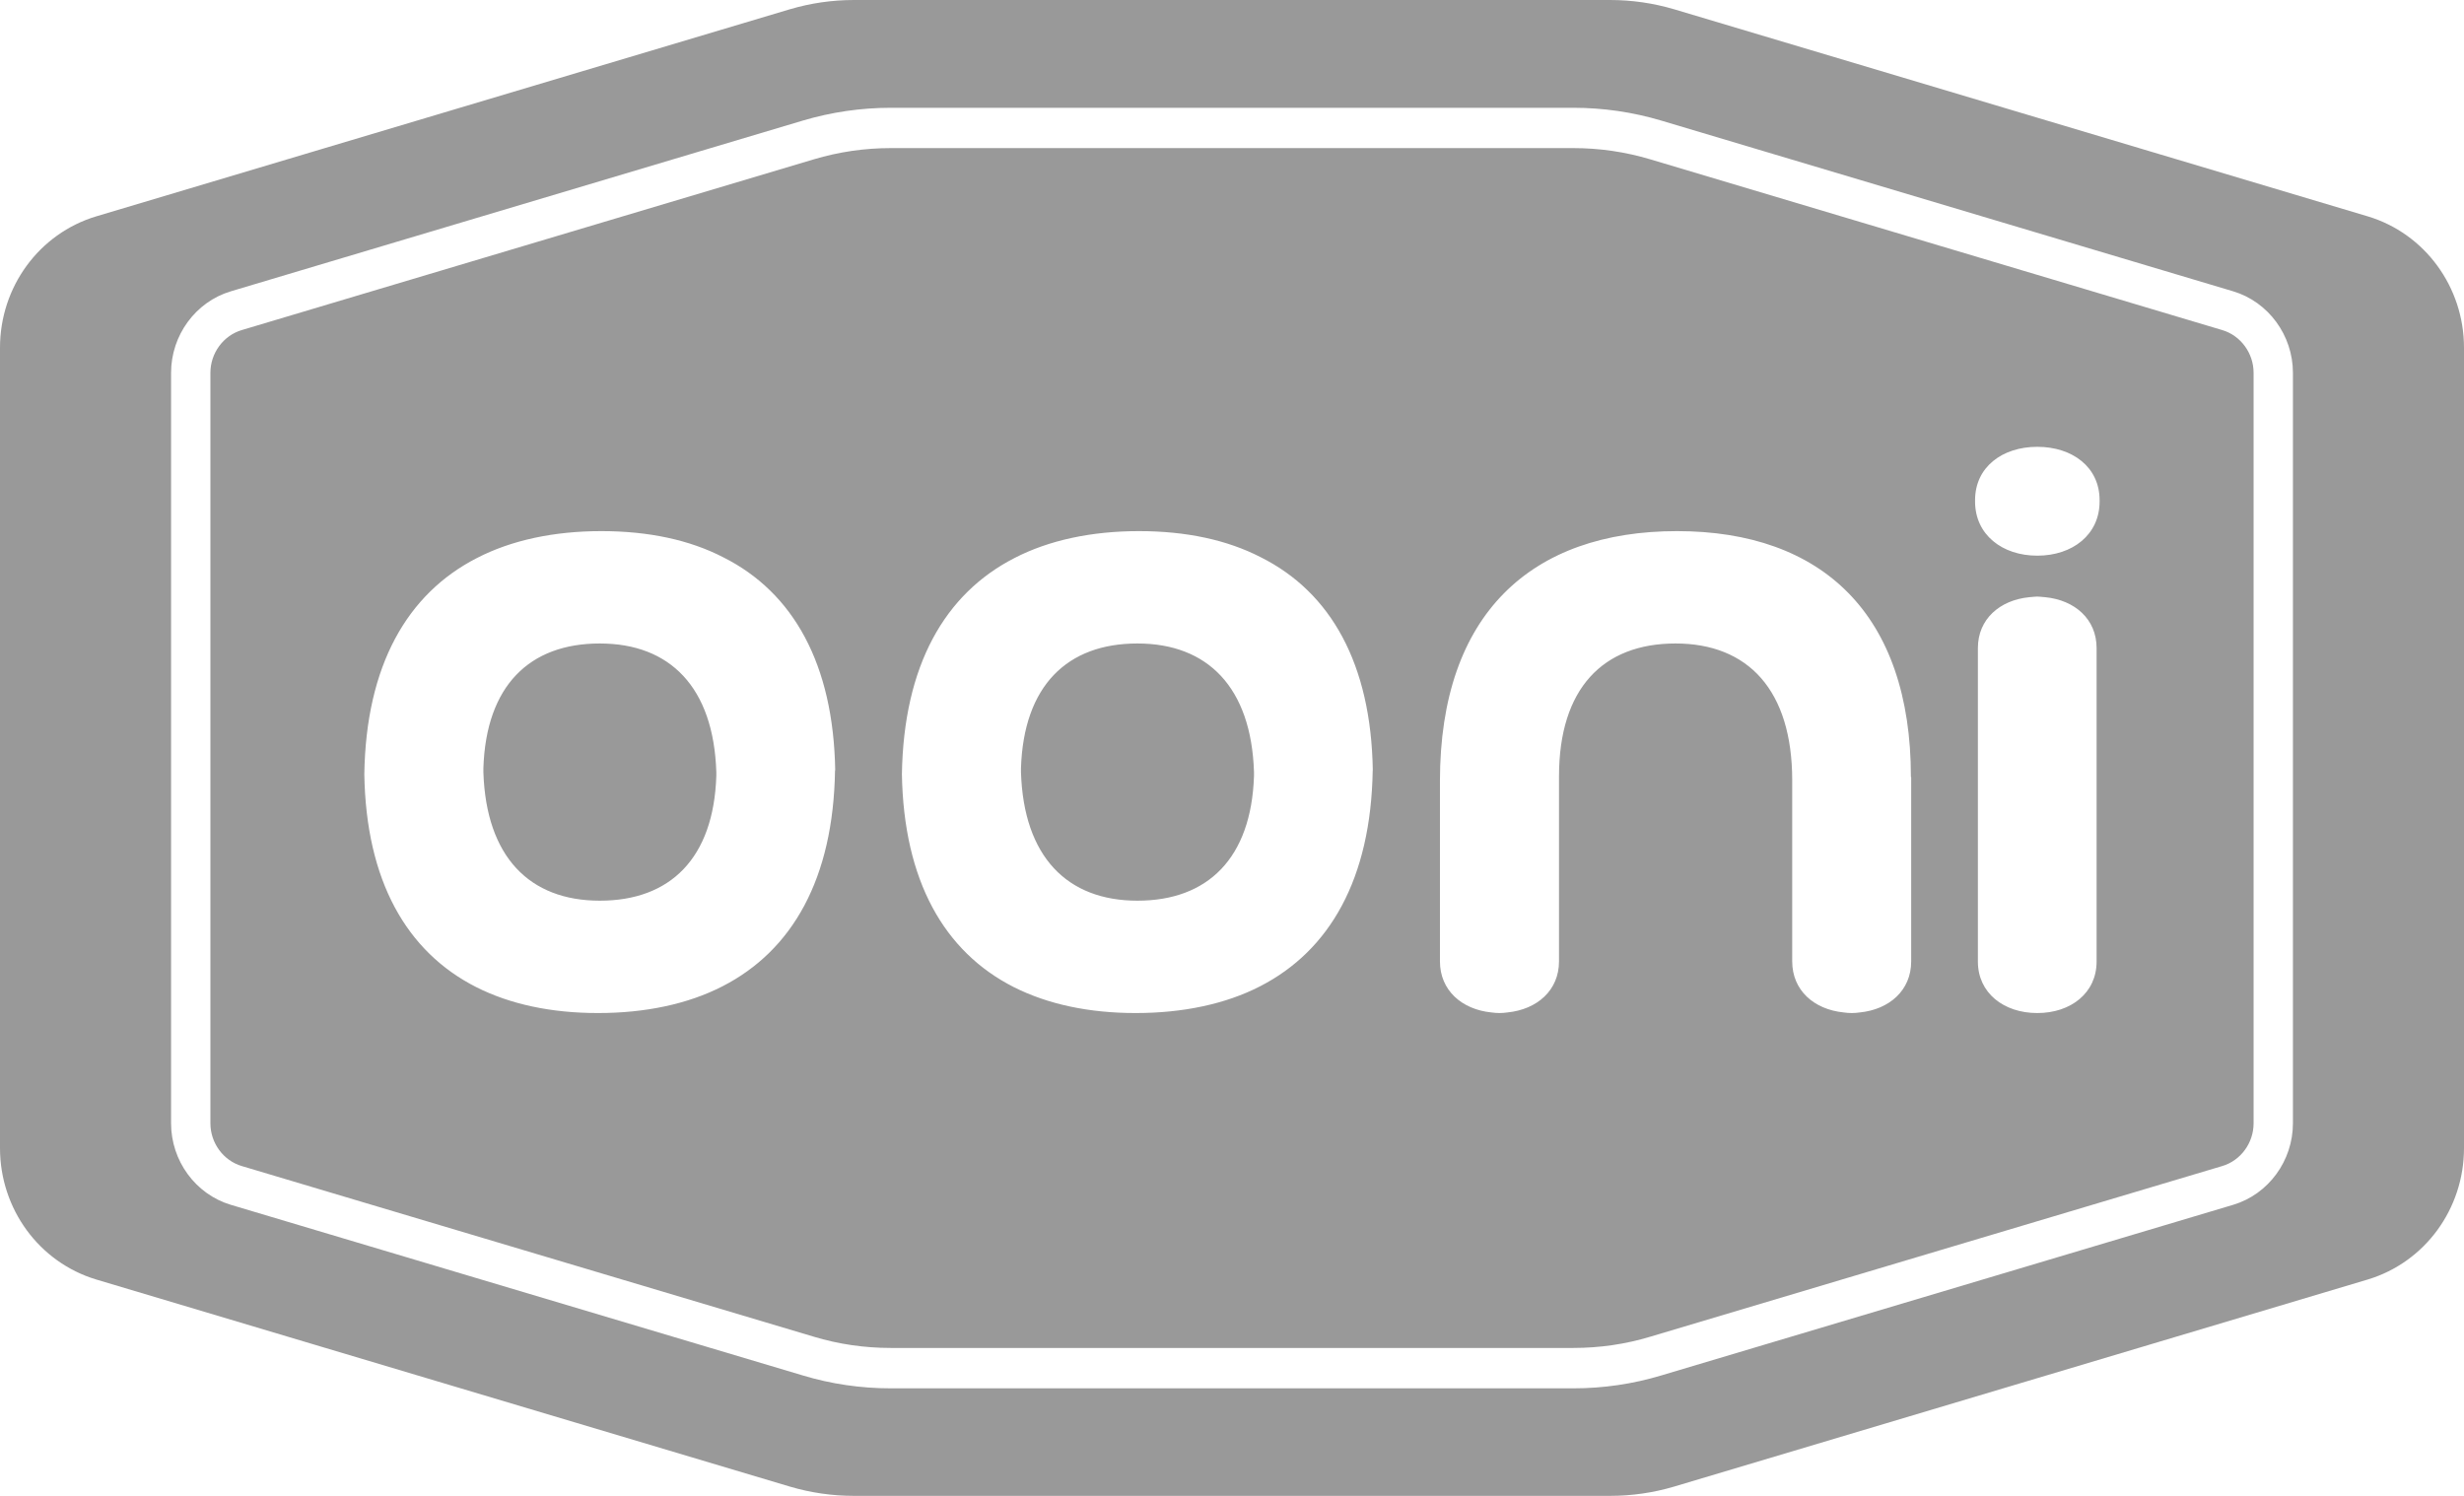 <svg width="28" height="17" viewBox="0 0 28 17" fill="none" xmlns="http://www.w3.org/2000/svg">
<path d="M14.25 8.774V8.819C14.219 9.756 13.723 10.236 12.925 10.236C12.128 10.236 11.632 9.738 11.602 8.775V8.731C11.632 7.793 12.127 7.313 12.925 7.313C13.724 7.313 14.219 7.812 14.25 8.774ZM6.816 7.313C6.017 7.313 5.523 7.793 5.493 8.731V8.775C5.524 9.738 6.017 10.236 6.816 10.236C7.615 10.236 8.109 9.756 8.14 8.819V8.774C8.109 7.812 7.615 7.313 6.816 7.313ZM28 3.952V13.048C28 13.739 27.555 14.346 26.907 14.541L19.023 16.895C18.786 16.965 18.542 17 18.296 17H9.704C9.458 17 9.214 16.965 8.977 16.895L1.093 14.541C0.445 14.346 0 13.739 0 13.048V3.952C0 3.26 0.445 2.654 1.093 2.459L8.977 0.105C9.214 0.035 9.458 0 9.704 0H18.296C18.542 0 18.786 0.035 19.023 0.105L26.907 2.459C27.555 2.654 28 3.261 28 3.952ZM26.056 4.237C26.056 3.811 25.777 3.431 25.378 3.311L18.88 1.371C18.555 1.274 18.219 1.225 17.88 1.225H10.122C9.783 1.225 9.447 1.274 9.121 1.371L2.622 3.311C2.222 3.431 1.944 3.811 1.944 4.237V12.766C1.944 13.192 2.222 13.572 2.622 13.692L9.121 15.631C9.445 15.729 9.782 15.778 10.122 15.778H17.88C18.218 15.778 18.555 15.729 18.88 15.631L25.378 13.692C25.778 13.572 26.056 13.192 26.056 12.766V4.237ZM25.609 4.237V12.766C25.609 12.99 25.462 13.19 25.252 13.252L18.754 15.191C18.47 15.277 18.175 15.319 17.88 15.319H10.122C9.825 15.319 9.531 15.277 9.247 15.191L2.748 13.252C2.538 13.19 2.391 12.99 2.391 12.766V4.237C2.391 4.013 2.538 3.813 2.748 3.751L9.247 1.811C9.531 1.726 9.825 1.683 10.122 1.683H17.88C18.176 1.683 18.47 1.726 18.754 1.811L25.252 3.751C25.462 3.813 25.609 4.013 25.609 4.237ZM9.491 8.754C9.471 7.545 9.013 6.732 8.22 6.334C7.835 6.135 7.368 6.036 6.833 6.036C6.298 6.036 5.814 6.138 5.419 6.342C4.628 6.747 4.159 7.562 4.14 8.797C4.159 10.007 4.619 10.816 5.411 11.218C5.797 11.413 6.263 11.513 6.796 11.513C7.33 11.513 7.816 11.412 8.212 11.208C9.003 10.802 9.47 9.988 9.489 8.754H9.491ZM15.6 8.754C15.581 7.545 15.123 6.732 14.329 6.334C13.944 6.135 13.477 6.036 12.942 6.036C12.408 6.036 11.922 6.138 11.528 6.342C10.737 6.747 10.269 7.562 10.249 8.797C10.269 10.007 10.728 10.816 11.52 11.218C11.907 11.413 12.373 11.513 12.906 11.513C13.439 11.513 13.926 11.412 14.321 11.208C15.111 10.802 15.579 9.988 15.599 8.754H15.6ZM21.715 8.833C21.715 6.981 20.707 6.036 19.057 6.036C17.407 6.036 16.363 6.972 16.363 8.877V10.926C16.363 11.254 16.611 11.472 16.947 11.506C16.978 11.51 17.008 11.513 17.039 11.513C17.07 11.513 17.102 11.51 17.131 11.506C17.466 11.472 17.716 11.256 17.716 10.926V10.822V8.823C17.716 7.825 18.215 7.313 19.04 7.313C19.865 7.313 20.366 7.844 20.366 8.869V10.926C20.366 11.254 20.613 11.472 20.95 11.506C20.98 11.51 21.01 11.513 21.042 11.513C21.075 11.513 21.105 11.51 21.135 11.506C21.469 11.472 21.718 11.256 21.718 10.926V8.831L21.715 8.833ZM23.825 7.365C23.825 7.037 23.578 6.82 23.241 6.787C23.211 6.783 23.15 6.78 23.15 6.78C23.15 6.78 23.09 6.783 23.06 6.787C22.724 6.82 22.476 7.037 22.476 7.365V10.928C22.476 11.285 22.77 11.513 23.151 11.513C23.532 11.513 23.825 11.285 23.825 10.928V7.365ZM23.859 5.684C23.859 5.309 23.551 5.078 23.151 5.078C22.752 5.078 22.444 5.309 22.444 5.684V5.7C22.444 6.076 22.752 6.315 23.151 6.315C23.551 6.315 23.859 6.076 23.859 5.7V5.684Z" fill="#999999"/>
</svg>
